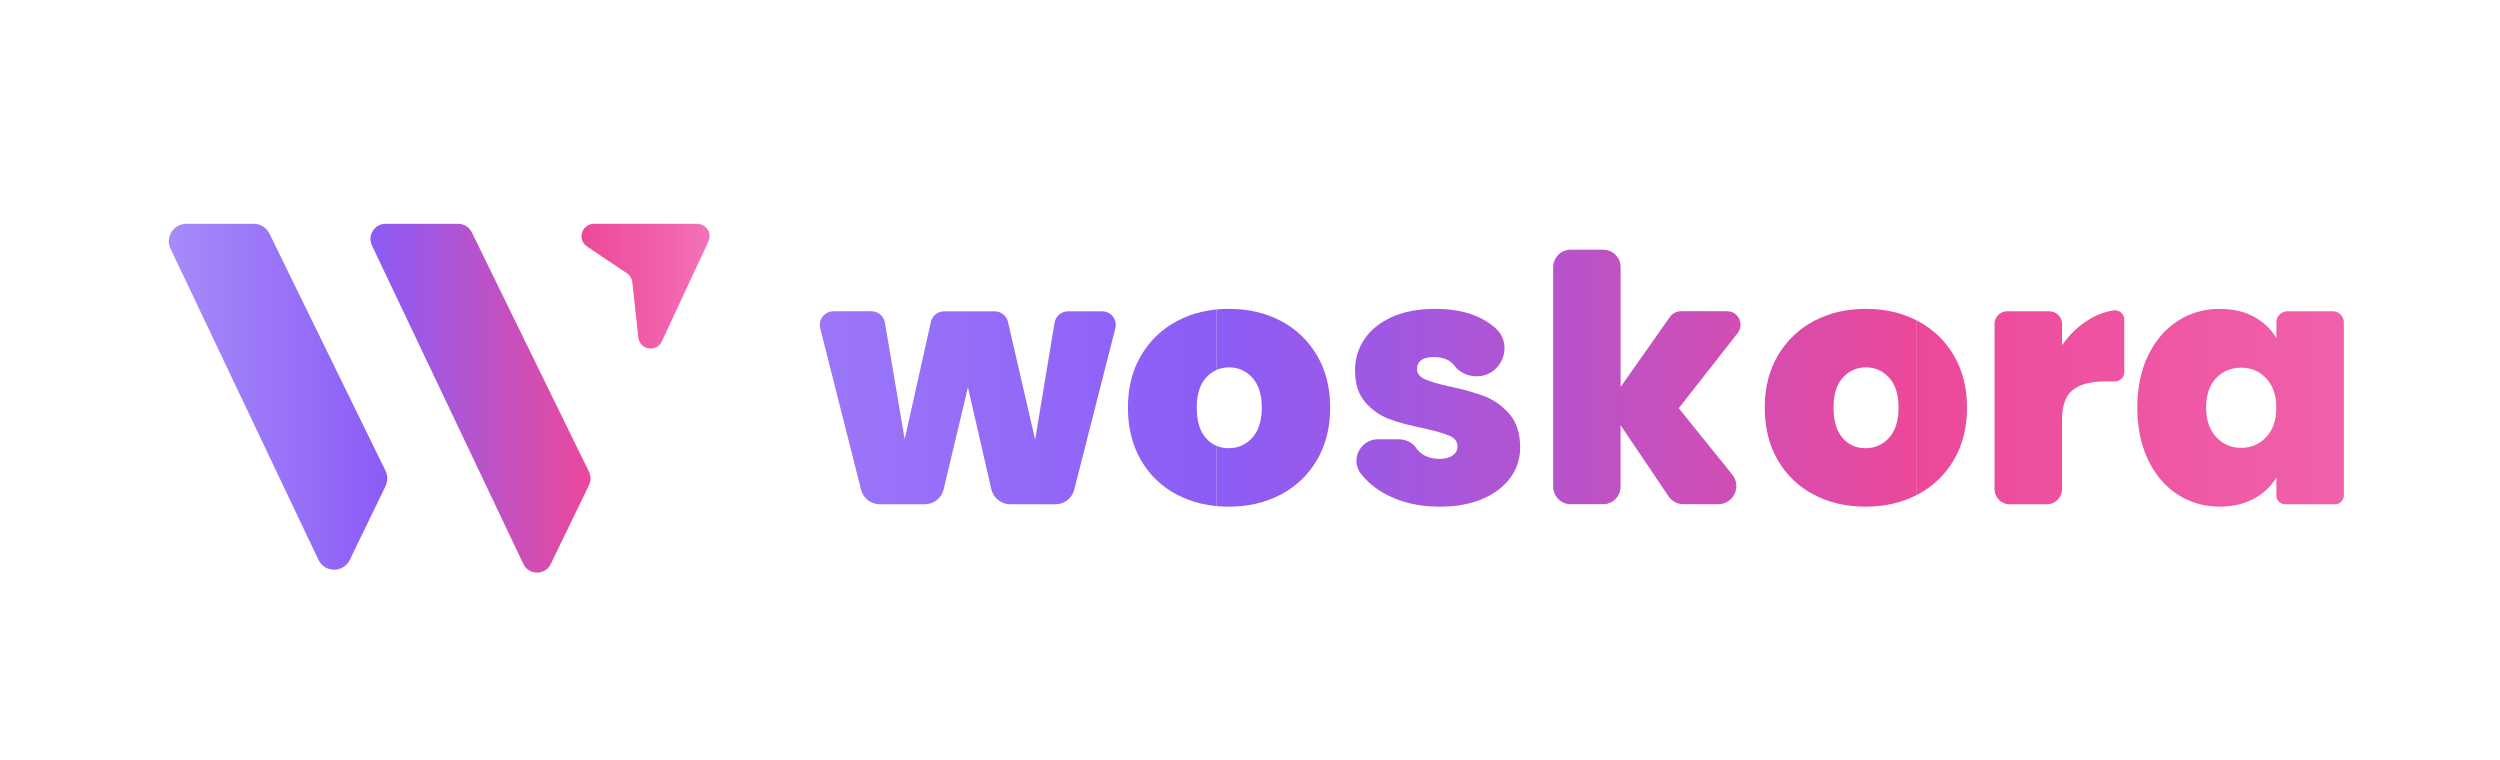<?xml version="1.0" encoding="utf-8"?>
<!-- Generator: $$$/GeneralStr/196=Adobe Illustrator 27.6.0, SVG Export Plug-In . SVG Version: 6.00 Build 0)  -->
<svg version="1.1" id="Capa_1" xmlns="http://www.w3.org/2000/svg" xmlns:xlink="http://www.w3.org/1999/xlink" x="0px" y="0px"
	 viewBox="0 0 592 180" style="enable-background:new 0 0 592 180;" xml:space="preserve">
<style type="text/css">
	.st0{clip-path:url(#SVGID_00000055709486398778929780000017242295968103541408_);}
	.st1{fill:url(#SVGID_00000027587006878574222090000004289067943815987110_);}
	.st2{fill:url(#SVGID_00000088123450013864288220000010036940509780773563_);}
	.st3{fill:url(#SVGID_00000119839726781234739810000000066956298277919907_);}
	.st4{clip-path:url(#SVGID_00000128450648651601704700000012211884238210620037_);}
	.st5{fill:url(#SVGID_00000024715266645569213520000012664819030261179568_);}
	.st6{fill:url(#SVGID_00000044876601045147561440000006158134470659500220_);}
	.st7{fill:url(#SVGID_00000177467620360487305250000001594120252392953269_);}
	.st8{clip-path:url(#SVGID_00000021104214520435224480000009861627498490576295_);}
	.st9{fill:url(#SVGID_00000114757109142641775860000004243199005226181053_);}
	.st10{fill:url(#SVGID_00000108266607533184270540000005488697834970633869_);}
	.st11{fill:url(#SVGID_00000155836561679808368110000010435970790166720408_);}
	.st12{clip-path:url(#SVGID_00000085940183572165374970000018383265867102876555_);}
	.st13{fill:url(#SVGID_00000041987799391971786790000011246191117387026566_);}
	.st14{fill:url(#SVGID_00000035498462713452165210000015942298499250509463_);}
	.st15{fill:url(#SVGID_00000165234174237731359600000012209372774753894549_);}
	.st16{clip-path:url(#SVGID_00000158745277426642095960000002911276750437599164_);}
	.st17{fill:url(#SVGID_00000026160486672959844910000015132858258635143302_);}
	.st18{fill:url(#SVGID_00000047756160142040336470000017103451136333742003_);}
	.st19{fill:url(#SVGID_00000075843315161603276840000013768255439531683201_);}
	.st20{clip-path:url(#SVGID_00000074409450251885531680000017287039048944027573_);}
	.st21{fill:url(#SVGID_00000110437577046226266230000008511243608825436092_);}
	.st22{fill:url(#SVGID_00000088823430859828109150000011881390520542430397_);}
	.st23{fill:url(#SVGID_00000036952341748010613590000007248209952180237230_);}
	.st24{clip-path:url(#SVGID_00000135672686266103200520000013640490399600700074_);}
	.st25{fill:url(#SVGID_00000095304860732961667220000001615295731819062929_);}
	.st26{fill:url(#SVGID_00000132064548504546349950000013571567151363214760_);}
	.st27{fill:url(#SVGID_00000120546930946958532890000011715879136508524447_);}
	.st28{fill:url(#SVGID_00000119082498497929883110000003594158269962029230_);}
	.st29{fill:url(#SVGID_00000062169679668306391680000008130685369806424765_);}
	.st30{fill:url(#SVGID_00000125572228808595188640000017700955050449490604_);}
	.st31{fill:url(#SVGID_00000062900355570586652530000016057357678188278964_);}
	.st32{fill:url(#SVGID_00000157283236465742541700000010987032549308863407_);}
	.st33{fill:url(#SVGID_00000112627912846247533350000012894430958656957116_);}
	.st34{fill:#A78BFA;}
	.st35{fill:#8B5CF6;}
	.st36{fill:#EC4899;}
	.st37{fill:#F472B6;}
</style>
<g>
	<g>
		<defs>
			<path id="SVGID_1_" d="M264.11,77.75l-9.74,38.22c-0.52,2.03-2.34,3.44-4.43,3.44h-10.73c-2.13,0-3.98-1.47-4.46-3.55
				l-5.54-24.15l-5.76,24.19c-0.49,2.06-2.33,3.51-4.45,3.51h-10.67c-2.09,0-3.92-1.42-4.43-3.45l-9.67-38.22
				c-0.52-2.05,1.03-4.03,3.14-4.03h8.99c1.58,0,2.93,1.14,3.19,2.7l4.68,27.61l6.2-27.77c0.33-1.48,1.64-2.53,3.16-2.53h11.94
				c1.51,0,2.82,1.04,3.16,2.51l6.43,27.88l4.6-27.68c0.26-1.56,1.61-2.71,3.19-2.71h8.08C263.09,73.71,264.63,75.7,264.11,77.75z"
				/>
		</defs>
		<clipPath id="SVGID_00000176745981930932785410000008302043509804933817_">
			<use xlink:href="#SVGID_1_"  style="overflow:visible;"/>
		</clipPath>
		<g style="clip-path:url(#SVGID_00000176745981930932785410000008302043509804933817_);">
			
				<linearGradient id="SVGID_00000101810723904695561590000000009024266923795129_" gradientUnits="userSpaceOnUse" x1="122.139" y1="94.621" x2="288.019" y2="94.621">
				<stop  offset="5.327789e-09" style="stop-color:#A78BFA"/>
				<stop  offset="1" style="stop-color:#8B5CF6"/>
			</linearGradient>
			
				<rect x="122.14" y="-45.34" style="fill:url(#SVGID_00000101810723904695561590000000009024266923795129_);" width="165.88" height="279.92"/>
			
				<linearGradient id="SVGID_00000152967812250896094520000016942319497585378195_" gradientUnits="userSpaceOnUse" x1="288.019" y1="94.621" x2="453.899" y2="94.621">
				<stop  offset="1.065558e-08" style="stop-color:#8B5CF6"/>
				<stop  offset="0.305" style="stop-color:#A557DD"/>
				<stop  offset="0.956" style="stop-color:#E7499E"/>
				<stop  offset="1" style="stop-color:#EC4899"/>
			</linearGradient>
			
				<rect x="288.02" y="-45.34" style="fill:url(#SVGID_00000152967812250896094520000016942319497585378195_);" width="165.88" height="279.92"/>
			
				<linearGradient id="SVGID_00000078013858821474659360000008240882582048762036_" gradientUnits="userSpaceOnUse" x1="453.899" y1="94.621" x2="619.779" y2="94.621">
				<stop  offset="1.598337e-08" style="stop-color:#EC4899"/>
				<stop  offset="0.646" style="stop-color:#F162AB"/>
				<stop  offset="1" style="stop-color:#F472B6"/>
			</linearGradient>
			
				<rect x="453.9" y="-45.34" style="fill:url(#SVGID_00000078013858821474659360000008240882582048762036_);" width="165.88" height="279.92"/>
		</g>
	</g>
	<g>
		<defs>
			<path id="SVGID_00000052062315091408768810000009296295063316038027_" d="M278.7,117.13c-3.61-1.9-6.45-4.62-8.51-8.15
				c-2.06-3.53-3.1-7.68-3.1-12.46c0-4.73,1.04-8.85,3.14-12.38c2.09-3.53,4.94-6.24,8.55-8.15c3.61-1.9,7.7-2.85,12.26-2.85
				c4.56,0,8.65,0.95,12.26,2.85c3.61,1.9,6.46,4.62,8.55,8.15c2.09,3.53,3.14,7.66,3.14,12.38s-1.05,8.87-3.14,12.42
				c-2.09,3.56-4.96,6.29-8.59,8.19c-3.64,1.9-7.74,2.85-12.3,2.85C286.4,119.98,282.32,119.03,278.7,117.13z M296.55,103.65
				c1.49-1.66,2.24-4.03,2.24-7.13c0-3.1-0.75-5.46-2.24-7.09c-1.49-1.63-3.33-2.44-5.5-2.44c-2.17,0-3.99,0.81-5.46,2.44
				c-1.47,1.63-2.2,3.99-2.2,7.09c0,3.15,0.71,5.54,2.12,7.17c1.41,1.63,3.23,2.44,5.46,2.44
				C293.19,106.13,295.05,105.3,296.55,103.65z"/>
		</defs>
		<clipPath id="SVGID_00000146476829842805807010000014118076400320273315_">
			<use xlink:href="#SVGID_00000052062315091408768810000009296295063316038027_"  style="overflow:visible;"/>
		</clipPath>
		<g style="clip-path:url(#SVGID_00000146476829842805807010000014118076400320273315_);">
			
				<linearGradient id="SVGID_00000040561296736754069850000000532862219729229222_" gradientUnits="userSpaceOnUse" x1="122.139" y1="94.621" x2="288.019" y2="94.621">
				<stop  offset="5.327789e-09" style="stop-color:#A78BFA"/>
				<stop  offset="1" style="stop-color:#8B5CF6"/>
			</linearGradient>
			
				<rect x="122.14" y="-45.34" style="fill:url(#SVGID_00000040561296736754069850000000532862219729229222_);" width="165.88" height="279.92"/>
			
				<linearGradient id="SVGID_00000174580589985954890320000002298323210817667253_" gradientUnits="userSpaceOnUse" x1="288.019" y1="94.621" x2="453.899" y2="94.621">
				<stop  offset="1.065558e-08" style="stop-color:#8B5CF6"/>
				<stop  offset="0.305" style="stop-color:#A557DD"/>
				<stop  offset="0.956" style="stop-color:#E7499E"/>
				<stop  offset="1" style="stop-color:#EC4899"/>
			</linearGradient>
			
				<rect x="288.02" y="-45.34" style="fill:url(#SVGID_00000174580589985954890320000002298323210817667253_);" width="165.88" height="279.92"/>
			
				<linearGradient id="SVGID_00000181072329571811199330000002380997462880427680_" gradientUnits="userSpaceOnUse" x1="453.899" y1="94.621" x2="619.779" y2="94.621">
				<stop  offset="1.598337e-08" style="stop-color:#EC4899"/>
				<stop  offset="0.646" style="stop-color:#F162AB"/>
				<stop  offset="1" style="stop-color:#F472B6"/>
			</linearGradient>
			
				<rect x="453.9" y="-45.34" style="fill:url(#SVGID_00000181072329571811199330000002380997462880427680_);" width="165.88" height="279.92"/>
		</g>
	</g>
	<g>
		<defs>
			<path id="SVGID_00000058572225812827924000000005115516147055472007_" d="M329.95,117.9c-3.23-1.38-5.78-3.29-7.66-5.7
				c-0.02-0.02-0.04-0.05-0.06-0.07c-2.54-3.32-0.08-8.11,4.09-8.11h4.87c1.67,0,3.3,0.75,4.22,2.14c0.32,0.49,0.74,0.92,1.25,1.28
				c1.14,0.81,2.55,1.22,4.24,1.22c1.3,0,2.33-0.27,3.1-0.81c0.76-0.54,1.14-1.25,1.14-2.12c0-1.14-0.62-1.98-1.87-2.53
				c-1.25-0.54-3.31-1.14-6.19-1.79c-3.26-0.65-5.98-1.38-8.15-2.2c-2.17-0.81-4.06-2.15-5.66-3.99c-1.6-1.85-2.4-4.34-2.4-7.5
				c0-2.72,0.73-5.17,2.2-7.37c1.47-2.2,3.63-3.95,6.48-5.25c2.85-1.3,6.29-1.96,10.31-1.96c5.97,0,10.67,1.47,14.09,4.4
				c0.03,0.03,0.07,0.06,0.1,0.09c4.55,3.96,1.64,11.48-4.4,11.48h-0.09c-2.02,0-3.92-0.93-5.16-2.53c-0.24-0.32-0.52-0.6-0.84-0.85
				c-1.01-0.79-2.35-1.18-4.03-1.18c-1.3,0-2.3,0.24-2.97,0.73c-0.68,0.49-1.02,1.17-1.02,2.04c0,1.09,0.62,1.91,1.87,2.48
				c1.25,0.57,3.26,1.15,6.03,1.75c3.31,0.71,6.07,1.49,8.27,2.36c2.2,0.87,4.13,2.27,5.78,4.2c1.66,1.93,2.48,4.55,2.48,7.86
				c0,2.66-0.77,5.05-2.32,7.17c-1.55,2.12-3.75,3.79-6.6,5.01c-2.85,1.22-6.21,1.83-10.06,1.83
				C336.86,119.98,333.18,119.29,329.95,117.9z"/>
		</defs>
		<clipPath id="SVGID_00000066480316448157568700000018201515952936646834_">
			<use xlink:href="#SVGID_00000058572225812827924000000005115516147055472007_"  style="overflow:visible;"/>
		</clipPath>
		<g style="clip-path:url(#SVGID_00000066480316448157568700000018201515952936646834_);">
			
				<linearGradient id="SVGID_00000177452768064440489870000015604222970615429253_" gradientUnits="userSpaceOnUse" x1="122.139" y1="94.621" x2="288.019" y2="94.621">
				<stop  offset="5.327789e-09" style="stop-color:#A78BFA"/>
				<stop  offset="1" style="stop-color:#8B5CF6"/>
			</linearGradient>
			
				<rect x="122.14" y="-45.34" style="fill:url(#SVGID_00000177452768064440489870000015604222970615429253_);" width="165.88" height="279.92"/>
			
				<linearGradient id="SVGID_00000182502325841710386450000013877841148054096557_" gradientUnits="userSpaceOnUse" x1="288.019" y1="94.621" x2="453.899" y2="94.621">
				<stop  offset="1.065558e-08" style="stop-color:#8B5CF6"/>
				<stop  offset="0.305" style="stop-color:#A557DD"/>
				<stop  offset="0.956" style="stop-color:#E7499E"/>
				<stop  offset="1" style="stop-color:#EC4899"/>
			</linearGradient>
			
				<rect x="288.02" y="-45.34" style="fill:url(#SVGID_00000182502325841710386450000013877841148054096557_);" width="165.88" height="279.92"/>
			
				<linearGradient id="SVGID_00000080184965943645046880000011090667330745188530_" gradientUnits="userSpaceOnUse" x1="453.899" y1="94.621" x2="619.779" y2="94.621">
				<stop  offset="1.598337e-08" style="stop-color:#EC4899"/>
				<stop  offset="0.646" style="stop-color:#F162AB"/>
				<stop  offset="1" style="stop-color:#F472B6"/>
			</linearGradient>
			
				<rect x="453.9" y="-45.34" style="fill:url(#SVGID_00000080184965943645046880000011090667330745188530_);" width="165.88" height="279.92"/>
		</g>
	</g>
	<g>
		<defs>
			<path id="SVGID_00000006683712918678627690000006691615030077273730_" d="M395.1,117.51l-11.35-16.84v14.57
				c0,2.3-1.86,4.16-4.16,4.16h-7.64c-2.3,0-4.16-1.86-4.16-4.16V63.27c0-2.29,1.86-4.15,4.15-4.15h7.67c2.29,0,4.15,1.86,4.15,4.15
				v28.36l11.67-16.57c0.6-0.85,1.58-1.36,2.62-1.36h10.91c2.67,0,4.16,3.07,2.52,5.17l-13.95,17.8l12.68,15.72
				c2.27,2.82,0.27,7.01-3.35,7.01h-8.17C397.24,119.41,395.9,118.7,395.1,117.51z"/>
		</defs>
		<clipPath id="SVGID_00000024688747813869707490000013617907895800903866_">
			<use xlink:href="#SVGID_00000006683712918678627690000006691615030077273730_"  style="overflow:visible;"/>
		</clipPath>
		<g style="clip-path:url(#SVGID_00000024688747813869707490000013617907895800903866_);">
			
				<linearGradient id="SVGID_00000147908405464698007070000004909820899108681613_" gradientUnits="userSpaceOnUse" x1="122.139" y1="94.621" x2="288.019" y2="94.621">
				<stop  offset="5.327789e-09" style="stop-color:#A78BFA"/>
				<stop  offset="1" style="stop-color:#8B5CF6"/>
			</linearGradient>
			
				<rect x="122.14" y="-45.34" style="fill:url(#SVGID_00000147908405464698007070000004909820899108681613_);" width="165.88" height="279.92"/>
			
				<linearGradient id="SVGID_00000055669921068403132690000013917343476363320993_" gradientUnits="userSpaceOnUse" x1="288.019" y1="94.621" x2="453.899" y2="94.621">
				<stop  offset="1.065558e-08" style="stop-color:#8B5CF6"/>
				<stop  offset="0.305" style="stop-color:#A557DD"/>
				<stop  offset="0.956" style="stop-color:#E7499E"/>
				<stop  offset="1" style="stop-color:#EC4899"/>
			</linearGradient>
			
				<rect x="288.02" y="-45.34" style="fill:url(#SVGID_00000055669921068403132690000013917343476363320993_);" width="165.88" height="279.92"/>
			
				<linearGradient id="SVGID_00000108282277091802443540000005317606749091977088_" gradientUnits="userSpaceOnUse" x1="453.899" y1="94.621" x2="619.779" y2="94.621">
				<stop  offset="1.598337e-08" style="stop-color:#EC4899"/>
				<stop  offset="0.646" style="stop-color:#F162AB"/>
				<stop  offset="1" style="stop-color:#F472B6"/>
			</linearGradient>
			
				<rect x="453.9" y="-45.34" style="fill:url(#SVGID_00000108282277091802443540000005317606749091977088_);" width="165.88" height="279.92"/>
		</g>
	</g>
	<g>
		<defs>
			<path id="SVGID_00000169548805785492346220000009900815027334841240_" d="M429.5,117.13c-3.61-1.9-6.45-4.62-8.51-8.15
				c-2.06-3.53-3.1-7.68-3.1-12.46c0-4.73,1.04-8.85,3.14-12.38c2.09-3.53,4.94-6.24,8.55-8.15c3.61-1.9,7.7-2.85,12.26-2.85
				s8.65,0.95,12.26,2.85c3.61,1.9,6.46,4.62,8.55,8.15c2.09,3.53,3.14,7.66,3.14,12.38s-1.05,8.87-3.14,12.42
				c-2.09,3.56-4.96,6.29-8.59,8.19c-3.64,1.9-7.74,2.85-12.3,2.85C437.2,119.98,433.11,119.03,429.5,117.13z M447.34,103.65
				c1.49-1.66,2.24-4.03,2.24-7.13c0-3.1-0.75-5.46-2.24-7.09c-1.49-1.63-3.33-2.44-5.5-2.44c-2.17,0-3.99,0.81-5.46,2.44
				c-1.47,1.63-2.2,3.99-2.2,7.09c0,3.15,0.71,5.54,2.12,7.17c1.41,1.63,3.23,2.44,5.46,2.44
				C443.99,106.13,445.85,105.3,447.34,103.65z"/>
		</defs>
		<clipPath id="SVGID_00000016763379770144464060000012392416485417985977_">
			<use xlink:href="#SVGID_00000169548805785492346220000009900815027334841240_"  style="overflow:visible;"/>
		</clipPath>
		<g style="clip-path:url(#SVGID_00000016763379770144464060000012392416485417985977_);">
			
				<linearGradient id="SVGID_00000109721801390538388370000003338695210641629852_" gradientUnits="userSpaceOnUse" x1="122.139" y1="94.621" x2="288.019" y2="94.621">
				<stop  offset="5.327789e-09" style="stop-color:#A78BFA"/>
				<stop  offset="1" style="stop-color:#8B5CF6"/>
			</linearGradient>
			
				<rect x="122.14" y="-45.34" style="fill:url(#SVGID_00000109721801390538388370000003338695210641629852_);" width="165.88" height="279.92"/>
			
				<linearGradient id="SVGID_00000080184717910637166730000011798705400730705064_" gradientUnits="userSpaceOnUse" x1="288.019" y1="94.621" x2="453.899" y2="94.621">
				<stop  offset="1.065558e-08" style="stop-color:#8B5CF6"/>
				<stop  offset="0.305" style="stop-color:#A557DD"/>
				<stop  offset="0.956" style="stop-color:#E7499E"/>
				<stop  offset="1" style="stop-color:#EC4899"/>
			</linearGradient>
			
				<rect x="288.02" y="-45.34" style="fill:url(#SVGID_00000080184717910637166730000011798705400730705064_);" width="165.88" height="279.92"/>
			
				<linearGradient id="SVGID_00000012462088971535898390000017166790313567426986_" gradientUnits="userSpaceOnUse" x1="453.899" y1="94.621" x2="619.779" y2="94.621">
				<stop  offset="1.598337e-08" style="stop-color:#EC4899"/>
				<stop  offset="0.646" style="stop-color:#F162AB"/>
				<stop  offset="1" style="stop-color:#F472B6"/>
			</linearGradient>
			
				<rect x="453.9" y="-45.34" style="fill:url(#SVGID_00000012462088971535898390000017166790313567426986_);" width="165.88" height="279.92"/>
		</g>
	</g>
	<g>
		<defs>
			<path id="SVGID_00000137134319848091054480000017322298896720249243_" d="M494.8,75.58c1.79-1.07,3.68-1.76,5.66-2.08
				c1.35-0.22,2.57,0.83,2.57,2.2v12.4c0,1.23-0.99,2.22-2.22,2.22h-2.26c-3.48,0-6.06,0.68-7.74,2.04
				c-1.68,1.36-2.53,3.72-2.53,7.09v16.39c0,1.97-1.6,3.57-3.57,3.57h-8.83c-1.97,0-3.57-1.6-3.57-3.57V76.71
				c0-1.66,1.35-3.01,3.01-3.01h9.96c1.66,0,3.01,1.35,3.01,3.01v5.06C490.07,79.17,492.24,77.1,494.8,75.58z"/>
		</defs>
		<clipPath id="SVGID_00000077315027592880532350000001233263363842570164_">
			<use xlink:href="#SVGID_00000137134319848091054480000017322298896720249243_"  style="overflow:visible;"/>
		</clipPath>
		<g style="clip-path:url(#SVGID_00000077315027592880532350000001233263363842570164_);">
			
				<linearGradient id="SVGID_00000007417931415379976360000008723836650898407324_" gradientUnits="userSpaceOnUse" x1="122.139" y1="94.621" x2="288.019" y2="94.621">
				<stop  offset="5.327789e-09" style="stop-color:#A78BFA"/>
				<stop  offset="1" style="stop-color:#8B5CF6"/>
			</linearGradient>
			
				<rect x="122.14" y="-45.34" style="fill:url(#SVGID_00000007417931415379976360000008723836650898407324_);" width="165.88" height="279.92"/>
			
				<linearGradient id="SVGID_00000023238649506538450940000008205149271511025539_" gradientUnits="userSpaceOnUse" x1="288.019" y1="94.621" x2="453.899" y2="94.621">
				<stop  offset="1.065558e-08" style="stop-color:#8B5CF6"/>
				<stop  offset="0.305" style="stop-color:#A557DD"/>
				<stop  offset="0.956" style="stop-color:#E7499E"/>
				<stop  offset="1" style="stop-color:#EC4899"/>
			</linearGradient>
			
				<rect x="288.02" y="-45.34" style="fill:url(#SVGID_00000023238649506538450940000008205149271511025539_);" width="165.88" height="279.92"/>
			
				<linearGradient id="SVGID_00000031181037387499619840000008836401658159610549_" gradientUnits="userSpaceOnUse" x1="453.899" y1="94.621" x2="619.779" y2="94.621">
				<stop  offset="1.598337e-08" style="stop-color:#EC4899"/>
				<stop  offset="0.646" style="stop-color:#F162AB"/>
				<stop  offset="1" style="stop-color:#F472B6"/>
			</linearGradient>
			
				<rect x="453.9" y="-45.34" style="fill:url(#SVGID_00000031181037387499619840000008836401658159610549_);" width="165.88" height="279.92"/>
		</g>
	</g>
	<g>
		<defs>
			<path id="SVGID_00000132050281740762543850000001931448044534822558_" d="M508.69,84.14c1.71-3.53,4.05-6.24,7.01-8.15
				c2.96-1.9,6.26-2.85,9.9-2.85c3.15,0,5.87,0.63,8.15,1.87c2.28,1.25,4.05,2.93,5.3,5.05v-3.73c0-1.45,1.18-2.63,2.63-2.63h10.71
				c1.45,0,2.63,1.18,2.63,2.63v41c0,1.15-0.93,2.08-2.08,2.08h-11.81c-1.15,0-2.08-0.93-2.08-2.08v-4.28
				c-1.25,2.12-3.03,3.8-5.34,5.05c-2.31,1.25-5.01,1.87-8.11,1.87c-3.64,0-6.94-0.95-9.9-2.85c-2.96-1.9-5.3-4.63-7.01-8.19
				c-1.71-3.56-2.57-7.7-2.57-12.42S506.97,87.67,508.69,84.14z M536.63,89.59c-1.6-1.68-3.57-2.53-5.91-2.53
				c-2.39,0-4.37,0.83-5.95,2.48c-1.58,1.66-2.36,3.98-2.36,6.97c0,2.93,0.79,5.25,2.36,6.97c1.57,1.71,3.56,2.57,5.95,2.57
				c2.33,0,4.3-0.84,5.91-2.53c1.6-1.68,2.4-4.02,2.4-7.01C539.03,93.59,538.23,91.28,536.63,89.59z"/>
		</defs>
		<clipPath id="SVGID_00000067234537861863408050000000631864743546058672_">
			<use xlink:href="#SVGID_00000132050281740762543850000001931448044534822558_"  style="overflow:visible;"/>
		</clipPath>
		<g style="clip-path:url(#SVGID_00000067234537861863408050000000631864743546058672_);">
			
				<linearGradient id="SVGID_00000058565694512783867580000002209704118802951075_" gradientUnits="userSpaceOnUse" x1="122.139" y1="94.621" x2="288.019" y2="94.621">
				<stop  offset="5.327789e-09" style="stop-color:#A78BFA"/>
				<stop  offset="1" style="stop-color:#8B5CF6"/>
			</linearGradient>
			
				<rect x="122.14" y="-45.34" style="fill:url(#SVGID_00000058565694512783867580000002209704118802951075_);" width="165.88" height="279.92"/>
			
				<linearGradient id="SVGID_00000080915432617971134330000002001384075733962165_" gradientUnits="userSpaceOnUse" x1="288.019" y1="94.621" x2="453.899" y2="94.621">
				<stop  offset="1.065558e-08" style="stop-color:#8B5CF6"/>
				<stop  offset="0.305" style="stop-color:#A557DD"/>
				<stop  offset="0.956" style="stop-color:#E7499E"/>
				<stop  offset="1" style="stop-color:#EC4899"/>
			</linearGradient>
			
				<rect x="288.02" y="-45.34" style="fill:url(#SVGID_00000080915432617971134330000002001384075733962165_);" width="165.88" height="279.92"/>
			
				<linearGradient id="SVGID_00000089541976051656864340000012239167194576742569_" gradientUnits="userSpaceOnUse" x1="453.899" y1="94.621" x2="619.779" y2="94.621">
				<stop  offset="1.598337e-08" style="stop-color:#EC4899"/>
				<stop  offset="0.646" style="stop-color:#F162AB"/>
				<stop  offset="1" style="stop-color:#F472B6"/>
			</linearGradient>
			
				<rect x="453.9" y="-45.34" style="fill:url(#SVGID_00000089541976051656864340000012239167194576742569_);" width="165.88" height="279.92"/>
		</g>
	</g>
</g>
<g>
	
		<linearGradient id="SVGID_00000109002523796292570660000016899968020759837884_" gradientUnits="userSpaceOnUse" x1="39.971" y1="93.951" x2="91.715" y2="93.951">
		<stop  offset="5.327789e-09" style="stop-color:#A78BFA"/>
		<stop  offset="1" style="stop-color:#8B5CF6"/>
	</linearGradient>
	<path style="fill:url(#SVGID_00000109002523796292570660000016899968020759837884_);" d="M44.1,53h16c1.57,0,3.01,0.9,3.7,2.31
		l27.49,56.18c0.56,1.14,0.56,2.47,0.01,3.61l-8.47,17.48c-1.51,3.11-5.95,3.09-7.43-0.03L40.38,58.89C39.08,56.16,41.07,53,44.1,53
		z"/>
	
		<linearGradient id="SVGID_00000015356838817040380440000007613933762027612560_" gradientUnits="userSpaceOnUse" x1="87.725" y1="94.297" x2="139.834" y2="94.297">
		<stop  offset="1.065558e-08" style="stop-color:#8B5CF6"/>
		<stop  offset="0.305" style="stop-color:#A557DD"/>
		<stop  offset="0.956" style="stop-color:#E7499E"/>
		<stop  offset="1" style="stop-color:#EC4899"/>
	</linearGradient>
	<path style="fill:url(#SVGID_00000015356838817040380440000007613933762027612560_);" d="M91.32,53h17.17
		c1.37,0,2.63,0.78,3.23,2.01l27.75,56.71c0.49,0.99,0.49,2.15,0.01,3.15l-9.07,18.7c-1.32,2.71-5.19,2.7-6.48-0.02L88.08,58.14
		C86.94,55.75,88.68,53,91.32,53z"/>
	
		<linearGradient id="SVGID_00000085248820357918855530000010895401229807518871_" gradientUnits="userSpaceOnUse" x1="137.705" y1="67.762" x2="168.029" y2="67.762">
		<stop  offset="1.598337e-08" style="stop-color:#EC4899"/>
		<stop  offset="0.646" style="stop-color:#F162AB"/>
		<stop  offset="1" style="stop-color:#F472B6"/>
	</linearGradient>
	<path style="fill:url(#SVGID_00000085248820357918855530000010895401229807518871_);" d="M140.65,53h24.44
		c2.15,0,3.57,2.23,2.66,4.18l-11.02,23.65c-1.26,2.7-5.26,2.03-5.58-0.93l-1.41-13.07c-0.09-0.86-0.56-1.64-1.28-2.12l-9.44-6.33
		C136.6,56.76,137.75,53,140.65,53z"/>
</g>
</svg>
